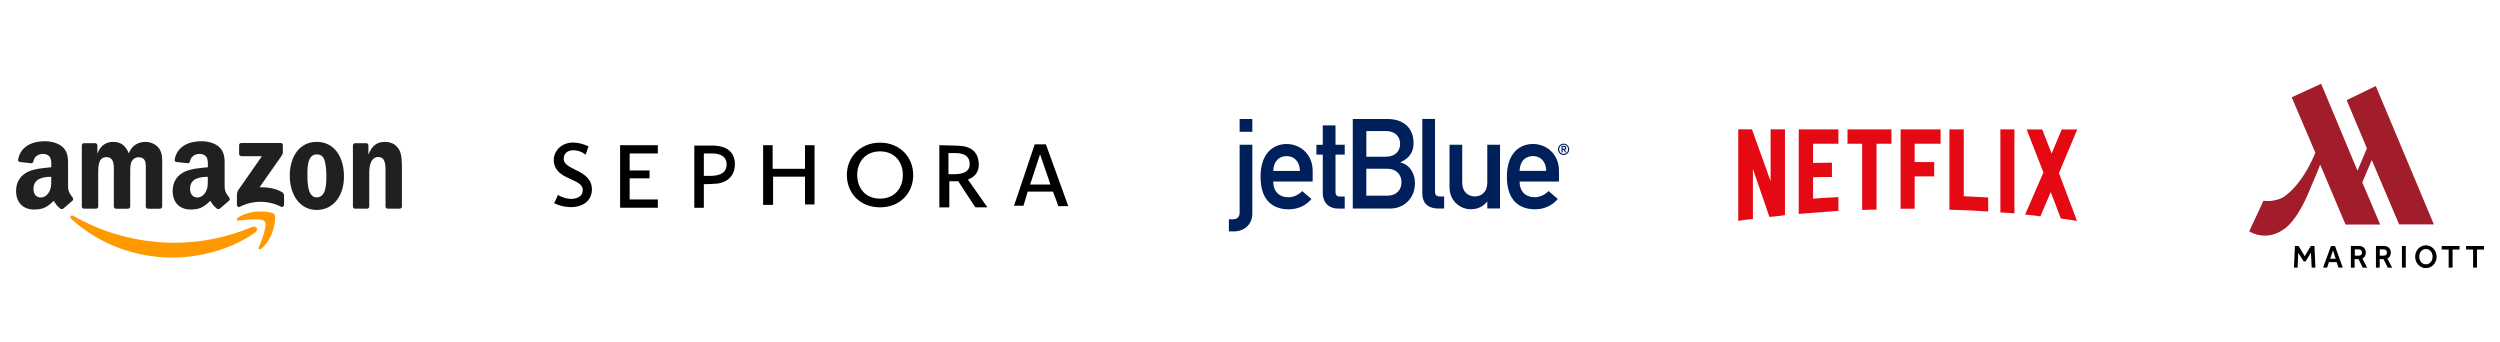 <?xml version="1.0" encoding="UTF-8"?>
<svg xmlns="http://www.w3.org/2000/svg" id="Layer_1" data-name="Layer 1" width="730" height="100" viewBox="0 0 730 100">
  <defs>
    <style>
      .cls-1 {
        fill: #f90;
      }

      .cls-2 {
        fill: #a11d2b;
      }

      .cls-3 {
        fill: #e50914;
      }

      .cls-4 {
        fill: #221f1f;
      }

      .cls-5 {
        fill: #00205b;
      }

      .cls-5, .cls-6 {
        fill-rule: evenodd;
      }
    </style>
  </defs>
  <path class="cls-6" d="m171.87,42.75s-.12.12-.85,2.42c-2.42-1.94-6.42-1.82-6.42,1.21,0,3.51,8.47,3.03,8.23,9.2-.24,4.96-6.3,6.05-11.02,3.75.36-.85.85-1.69,1.09-2.42,3.51,2.06,6.66,1.09,7.14-.61,1.33-4.6-8.35-3.15-8.35-9.69,0-2.78,3.27-7.02,10.17-3.87Zm9.2-.36h11.02v2.42h-8.23v4.96h5.81v2.3h-5.81v6.17h8.23v2.42h-11.02v-18.28Zm26.27,8.96h-1.82v-6.54h1.57c.73,0,4.96-.36,5.08,3.03.12,3.27-3.15,3.51-4.84,3.51h0Zm.12-8.84h-4.72v18.16h2.78v-6.9c.73,0,2.18,0,3.27-.12,1.57,0,5.81-.85,5.81-5.81-.12-5.69-6.17-5.33-7.14-5.33h0Zm71.31,8.35h-1.82v-6.17h1.45c.73,0,4.48-.24,4.72,2.78.48,3.39-3.63,3.39-4.36,3.39Zm6.05,9.69h3.51l-5.69-8.11c1.57-.61,3.39-1.94,3.15-4.84-.36-5.45-5.69-4.96-6.78-5.08-.97,0-3.03-.12-4.72-.12v18.16h2.91v-7.63h2.66c-.12,0,4.96,7.63,4.96,7.63Zm-49.76-11.26v-6.9h2.78v17.31h-2.78v-8.11h-9.32v8.23h-2.91v-17.43h2.78v6.9h9.44Zm21.91-7.63c-5.81,0-9.69,4.24-9.69,9.44s3.75,9.44,9.69,9.44,9.69-4.24,9.69-9.44-3.87-9.44-9.69-9.44Zm0,2.54c-4.24,0-6.66,3.03-6.66,6.9s2.42,6.9,6.66,6.9,6.66-3.03,6.66-6.9-2.42-6.9-6.66-6.9Zm43.83,9.69h5.93l-3.03-8.84h0l-2.91,8.84Zm1.33-11.74h3.27l6.54,18.04h-2.91s-.61-1.82-1.57-4.24h-7.39s-.24.97-1.21,4.12h-2.78c0,.12,6.05-17.92,6.05-17.92Z"></path>
  <g>
    <path id="path8" class="cls-1" d="m74.59,67.81c-6.55,4.83-16.04,7.4-24.21,7.4-11.46,0-21.77-4.24-29.58-11.29-.61-.55-.06-1.31.67-.88,8.42,4.9,18.84,7.85,29.59,7.85,7.26,0,15.24-1.5,22.57-4.62,1.11-.47,2.04.73.95,1.53"></path>
    <path id="path10" class="cls-1" d="m77.32,64.69c-.83-1.07-5.53-.51-7.64-.26-.64.08-.74-.48-.16-.88,3.74-2.63,9.88-1.87,10.6-.99.72.89-.19,7.04-3.7,9.98-.54.45-1.05.21-.81-.39.79-1.97,2.56-6.39,1.72-7.47"></path>
    <path id="path12" class="cls-4" d="m69.82,44.96v-2.56c0-.39.29-.65.65-.65h11.46c.37,0,.66.26.66.65v2.19c0,.37-.31.85-.86,1.61l-5.94,8.48c2.21-.05,4.54.27,6.54,1.4.45.26.57.63.61,1v2.73c0,.37-.41.81-.84.58-3.53-1.85-8.21-2.05-12.11.02-.4.22-.81-.22-.81-.59v-2.59c0-.42,0-1.13.42-1.76l6.88-9.87h-5.99c-.37,0-.66-.26-.66-.64"></path>
    <path id="path14" class="cls-4" d="m28,60.94h-3.49c-.33-.02-.6-.27-.62-.59v-17.9c0-.36.3-.64.67-.64h3.25c.34.01.61.27.63.6v2.34h.06c.85-2.26,2.44-3.32,4.59-3.32s3.55,1.05,4.53,3.32c.84-2.26,2.76-3.32,4.82-3.32,1.46,0,3.06.6,4.04,1.96,1.1,1.51.88,3.69.88,5.61v11.3c0,.36-.3.65-.68.65h-3.48c-.35-.02-.63-.3-.63-.65v-9.49c0-.76.07-2.64-.1-3.36-.26-1.2-1.04-1.54-2.05-1.54-.84,0-1.73.56-2.08,1.47-.36.9-.32,2.41-.32,3.43v9.49c0,.36-.3.65-.67.65h-3.48c-.35-.02-.63-.3-.63-.65v-9.49c0-2,.32-4.93-2.15-4.93s-2.41,2.86-2.41,4.93v9.49c0,.36-.3.65-.67.65"></path>
    <path id="path16" class="cls-4" d="m92.46,41.42c5.18,0,7.98,4.44,7.98,10.1s-3.1,9.79-7.98,9.79-7.85-4.44-7.85-9.98,2.8-9.9,7.85-9.9m.03,3.65c-2.57,0-2.73,3.5-2.73,5.69s-.03,6.86,2.7,6.86,2.83-3.77,2.83-6.06c0-1.51-.06-3.32-.52-4.75-.39-1.25-1.17-1.73-2.28-1.73"></path>
    <path id="path18" class="cls-4" d="m107.15,60.94h-3.47c-.35-.02-.63-.3-.63-.65v-17.9c.02-.33.31-.58.67-.58h3.23c.3.01.55.22.62.5v2.74h.06c.98-2.45,2.34-3.62,4.75-3.62,1.56,0,3.09.56,4.07,2.11.91,1.43.91,3.84.91,5.57v11.27c-.04.31-.33.56-.67.56h-3.5c-.32-.02-.58-.26-.62-.56v-9.72c0-1.96.23-4.82-2.18-4.82-.85,0-1.63.57-2.02,1.43-.49,1.09-.55,2.18-.55,3.39v9.64c0,.36-.31.65-.68.65"></path>
    <g id="use28">
      <path id="path30" class="cls-4" d="m60.68,52.39v-.76c-2.52,0-5.18.54-5.18,3.51,0,1.51.78,2.53,2.12,2.53.98,0,1.86-.6,2.41-1.58.69-1.21.65-2.34.65-3.7m3.52,8.5c-.23.21-.56.22-.82.08-1.16-.96-1.36-1.41-2-2.33-1.91,1.95-3.27,2.54-5.75,2.54-2.93,0-5.22-1.81-5.22-5.44,0-2.83,1.54-4.76,3.72-5.7,1.89-.83,4.54-.98,6.56-1.21v-.45c0-.83.06-1.81-.42-2.53-.43-.64-1.24-.91-1.96-.91-1.33,0-2.52.68-2.81,2.09-.06.31-.29.62-.6.64l-3.38-.36c-.28-.06-.6-.29-.52-.73.78-4.1,4.48-5.34,7.8-5.34,1.7,0,3.91.45,5.25,1.74,1.7,1.58,1.54,3.7,1.54,6v5.44c0,1.63.68,2.35,1.31,3.23.23.31.27.69,0,.93-.71.59-1.98,1.7-2.67,2.32h0"></path>
    </g>
    <path id="path30-2" data-name="path30" class="cls-4" d="m14.96,52.39v-.76c-2.52,0-5.18.54-5.18,3.51,0,1.51.78,2.53,2.12,2.53.98,0,1.86-.6,2.41-1.58.69-1.21.65-2.34.65-3.7m3.52,8.5c-.23.21-.56.22-.82.08-1.16-.96-1.36-1.41-2-2.33-1.91,1.95-3.27,2.54-5.75,2.54-2.93,0-5.22-1.81-5.22-5.44,0-2.83,1.54-4.76,3.72-5.7,1.89-.83,4.54-.98,6.56-1.21v-.45c0-.83.06-1.81-.42-2.53-.43-.64-1.24-.91-1.96-.91-1.33,0-2.52.68-2.81,2.09-.06.31-.29.62-.6.64l-3.38-.36c-.28-.06-.6-.29-.52-.73.78-4.1,4.48-5.34,7.8-5.34,1.7,0,3.91.45,5.25,1.74,1.7,1.58,1.54,3.7,1.54,6v5.44c0,1.63.68,2.35,1.31,3.23.23.31.27.69,0,.93-.71.59-1.98,1.7-2.67,2.32h0"></path>
  </g>
  <path class="cls-5" d="m361.96,38.49h3.72v-3.75h-3.71v3.75h0Zm0,3.78h3.72v20.08c0,3.12-2.26,5.22-5.39,5.22h-1.46v-3.53h1.06c1.28,0,2.08-.59,2.08-1.98v-19.78Zm21.34,10.73v-3.09c0-4.81-3.53-7.86-7.61-7.86-3.57,0-7.61,2.35-7.61,9.59,0,7.64,4.41,9.48,8.2,9.48,2.48,0,4.85-.88,6.67-3.01l-2.7-2.31c-1.09,1.14-2.62,1.8-4.04,1.8-2.55,0-4.41-1.54-4.41-4.59h11.51Zm-11.51-3.09c.07-2.83,1.71-4.33,3.9-4.33s3.79,1.51,3.9,4.33h-7.8Zm14.46-13.3h3.72v5.66h2.69v2.87h-2.69v10.84c0,1.03.4,1.4,1.31,1.4h1.38v3.53h-1.93c-2.59,0-4.48-1.65-4.48-4.59v-11.17h-1.86v-2.87h1.86v-5.66Zm18.4,1.65c2.84,0,4.19,1.73,4.19,3.75s-1.35,3.75-4.19,3.75h-5.68v-7.49h5.68Zm-9.62,22.63h10.93c3.9,0,7.21-2.9,7.21-7.42,0-2.64-1.38-5.36-4.23-6.02v-.07c3.02-1.36,3.82-3.45,3.82-5.62,0-4.11-2.62-7.02-7.69-7.02h-10.06v26.15h0Zm9.98-11.61c2.91,0,4.23,1.87,4.23,3.93s-1.31,3.93-4.23,3.93h-6.05v-7.86h6.05Zm10.3-14.55h3.72v21.34c0,.84.47,1.29,1.38,1.29h1.28v3.53h-1.64c-2.7,0-4.74-1.18-4.74-4.52v-21.63Zm7.94,7.53h3.72v11.09c0,2.53,1.57,4,3.68,4s3.64-1.47,3.64-4v-11.09h3.72v18.62h-3.72v-1.98h-.07c-1.17,1.47-2.84,2.2-4.77,2.2-2.91,0-6.19-2.24-6.19-6.47v-12.38h0Zm31.98,10.73v-3.09c0-4.81-3.53-7.86-7.61-7.86-3.57,0-7.61,2.35-7.61,9.59,0,7.64,4.41,9.48,8.2,9.48,2.48,0,4.85-.88,6.67-3.01l-2.7-2.31c-1.09,1.14-2.62,1.8-4.04,1.8-2.55,0-4.41-1.54-4.41-4.59h11.51Zm-11.51-3.09c.07-2.83,1.71-4.33,3.9-4.33s3.79,1.51,3.9,4.33h-7.8Zm12.57-6.47h.23c.26,0,.5-.02.5-.27,0-.22-.22-.27-.43-.27h-.3v.54Zm-.33-.85h.73c.44,0,.66.18.66.58s-.22.53-.49.56l.55.79h-.38l-.55-.78h-.19v.78h-.33v-1.93h0Zm.62,2.34c.74,0,1.29-.55,1.29-1.33s-.55-1.33-1.29-1.33-1.29.55-1.29,1.33.55,1.33,1.29,1.33h0Zm0-2.98c.22,0,.43.04.63.13.2.08.38.21.53.36.15.15.27.34.35.54.08.2.12.42.12.63,0,.22-.04.43-.12.63-.08.2-.2.38-.36.54-.15.15-.33.28-.53.36-.2.08-.41.13-.63.13-.22,0-.43-.04-.63-.13-.2-.08-.38-.21-.53-.36-.15-.15-.27-.34-.36-.54-.08-.2-.12-.42-.12-.63,0-.22.04-.43.12-.63.08-.2.2-.38.36-.54.15-.15.33-.28.53-.36.2-.08.41-.13.63-.13h0Z"></path>
  <path class="cls-3" d="m601.22,50.53l5.26,13.99c-1.51-.27-3.12-.53-4.72-.71l-2.94-7.75-3.03,7.13c-1.51-.27-2.94-.36-4.46-.53l5.35-12.3-4.9-12.56h4.54l2.76,7.04,2.94-7.04h4.54l-5.35,12.74Zm-13.01-12.74h-4.1v24.24c1.34.09,2.76.18,4.1.27v-24.5Zm-7.66,23.97c-3.74-.27-7.49-.45-11.32-.53v-23.44h4.19v19.51c2.41.09,4.81.27,7.13.36v4.1Zm-15.77-14.44v4.19h-5.7v9.45h-4.1v-23.17h11.67v4.19h-7.57v5.35h5.7Zm-16.84-5.35v19.25c-1.43,0-2.85,0-4.19.09v-19.34h-4.28v-4.19h12.83v4.19h-4.37Zm-13.01,9.71c-1.87,0-4.01,0-5.52.09v6.24c2.5-.18,4.9-.36,7.4-.45v4.01l-11.58.89v-24.68h11.58v4.19h-7.4v5.61c1.6,0,4.1-.09,5.52-.09v4.19Zm-23.08-2.32v14.61c-1.51.09-2.85.27-4.28.53v-26.73h4.01l5.44,15.15v-15.15h4.19v25.04c-1.51.27-2.94.36-4.54.53l-4.81-13.99Z"></path>
  <g>
    <polygon points="670.12 71.83 671.18 71.83 672.98 74.81 674.76 71.83 675.82 71.83 676.1 78.14 675.01 78.14 674.8 73.76 673.23 76.34 672.68 76.34 671.09 73.82 670.9 78.14 669.84 78.14 670.12 71.83"></polygon>
    <path d="m682.02,75.55l-.79-2.45-.81,2.45h1.6Zm-1.36-3.72h1.16l2.27,6.31h-1.27l-.53-1.6h-2.24l-.53,1.6h-1.18l2.31-6.31Z"></path>
    <path d="m688.79,74.66c.28,0,.51-.09.67-.26.16-.18.25-.39.25-.65s-.09-.49-.25-.67c-.18-.18-.39-.25-.65-.25h-1.2v1.83h1.18Zm-2.29-2.84h2.27c.37,0,.71.05.97.18s.48.26.63.46c.16.19.28.39.35.62s.11.44.11.63c0,.39-.09.76-.25,1.06s-.42.55-.76.74l1.39,2.64h-1.29l-1.22-2.49h-1.15v2.49h-1.09v-6.33h.02Z"></path>
    <path d="m696.07,74.66c.28,0,.51-.09.67-.26.16-.18.25-.39.25-.65s-.09-.49-.25-.67c-.18-.18-.39-.25-.65-.25h-1.2v1.83h1.18Zm-2.27-2.84h2.27c.37,0,.71.05.97.18s.48.26.63.46c.16.19.28.39.35.62s.11.44.11.63c0,.39-.09.76-.25,1.06s-.42.55-.76.74l1.39,2.64h-1.29l-1.22-2.49h-1.13v2.49h-1.09v-6.33h0Z"></path>
    <rect x="701.36" y="71.83" width="1.13" height="6.31"></rect>
    <path d="m708.36,77.18c.3,0,.56-.05.81-.18s.44-.28.62-.49c.18-.21.3-.44.39-.72.09-.26.14-.55.14-.85s-.05-.58-.14-.86c-.09-.26-.21-.51-.39-.71-.18-.21-.37-.37-.62-.48-.25-.12-.51-.18-.81-.18s-.56.05-.81.18c-.23.12-.44.28-.6.48-.18.19-.3.44-.39.71s-.14.55-.14.86c0,.3.05.58.14.85s.21.51.39.72.37.37.6.49c.25.11.51.18.81.18m0,1.11c-.44,0-.85-.09-1.23-.26-.37-.18-.71-.41-.99-.71s-.51-.65-.67-1.06-.25-.83-.25-1.3.09-.9.25-1.3.39-.76.67-1.06c.28-.3.6-.53.99-.71s.79-.26,1.23-.26.85.09,1.23.26c.37.18.71.41.99.71s.51.65.67,1.06.25.83.25,1.3-.09.9-.25,1.3-.39.76-.67,1.06c-.28.3-.62.55-.99.71-.39.18-.79.26-1.23.26"></path>
    <polygon points="715.01 72.87 712.98 72.87 712.98 71.83 718.18 71.83 718.18 72.87 716.15 72.87 716.15 78.14 715.01 78.14 715.01 72.87"></polygon>
    <polygon points="722.15 72.87 720.1 72.87 720.1 71.83 725.32 71.83 725.32 72.87 723.27 72.87 723.27 78.14 722.15 78.14 722.15 72.87"></polygon>
    <path class="cls-2" d="m700.55,65.52h10.14l-16.96-40.4-8.51,4.12,5.92,14.07-2.75,6.54-10.61-25.38-8.6,3.93,6.91,16.22-.04.07c-4.27,10.24-9.48,13.04-10,13.24-1.22.49-2.52.78-3.9.78-.42,0-.83-.02-1.23-.07l-4.16,8.92c1.37.79,2.93,1.25,4.57,1.25,2.08,0,3.98-.72,5.57-1.92l-.02.04s3.93-1.99,8.14-12.9c0-.02,1.55-3.49,2.38-5.71l.09-.25,7.4,17.49h10.12l-5.22-12.3,2.77-6.54,7.99,18.83Z"></path>
  </g>
</svg>
